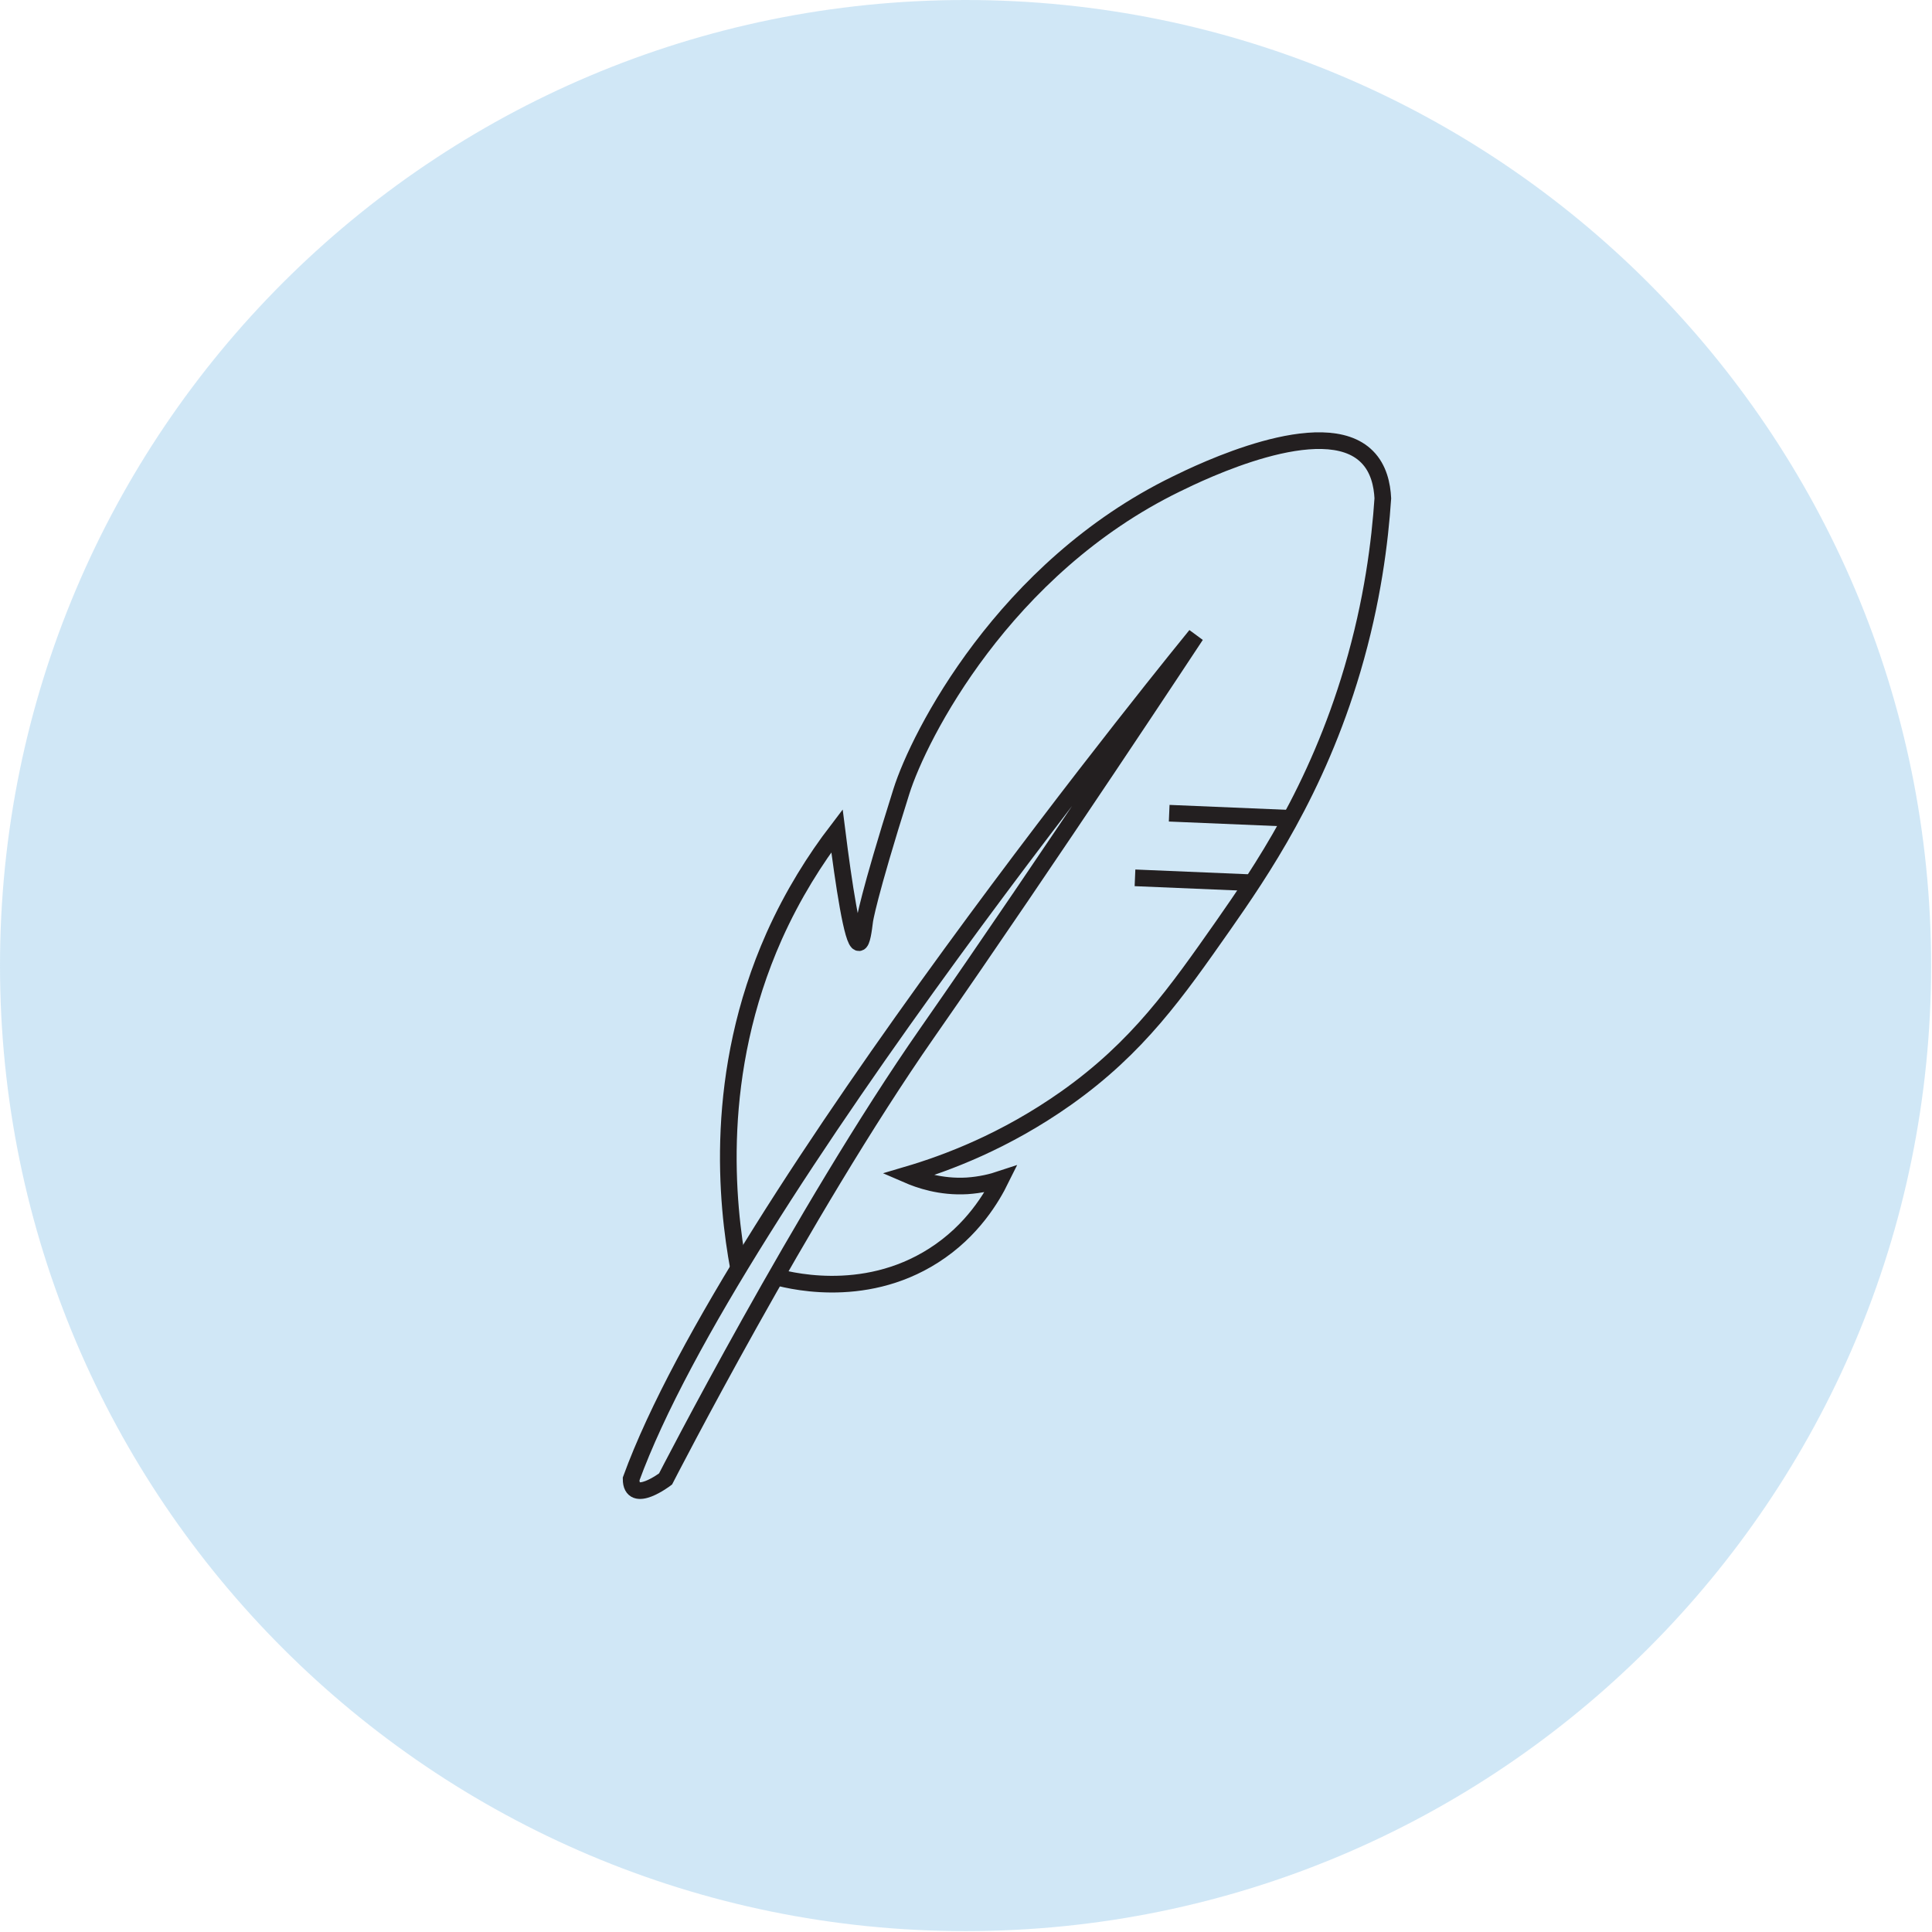 <svg xmlns="http://www.w3.org/2000/svg" fill="none" viewBox="0 0 87 87" height="87" width="87">
<g clip-path="url(#clip0_107_226)">
<path fill="#A2D0EE" d="M43.48 86.96C67.493 86.96 86.96 67.493 86.96 43.48C86.96 19.467 67.493 0 43.48 0C19.467 0 0 19.467 0 43.48C0 67.493 19.467 86.96 43.48 86.96Z" opacity="0.5"></path>
<path stroke-miterlimit="10" stroke-width="0.75" stroke="#231F20" d="M33.26 57.12C32.72 54.2 32.11 48.34 34.86 42.16C35.71 40.26 36.72 38.68 37.69 37.41C37.99 39.79 38.39 42.47 38.68 42.45C38.82 42.45 38.89 41.85 38.94 41.46C38.94 41.46 39.07 40.46 40.59 35.64C41.38 33.13 45.21 25.58 52.96 21.8C54.04 21.27 59.58 18.57 61.56 20.57C62.09 21.1 62.24 21.84 62.27 22.44C62.14 24.38 61.81 27.07 60.9 30.15C59.29 35.6 56.77 39.26 55.08 41.68C52.98 44.67 51.26 47.15 48.01 49.45C45.25 51.4 42.62 52.38 40.86 52.9C41.39 53.13 42.35 53.47 43.55 53.4C44.16 53.36 44.68 53.23 45.07 53.1C44.68 53.89 43.8 55.42 42.04 56.54C38.83 58.59 35.35 57.62 34.78 57.45"></path>
<path stroke-miterlimit="10" stroke-width="0.75" stroke="#231F20" d="M53.85 28.61C53.85 28.61 32.95 54.16 28.42 66.6C28.42 67.78 29.97 66.6 29.97 66.6C29.97 66.6 36.17 54.52 41.74 46.53C47.31 38.54 53.85 28.61 53.85 28.61Z"></path>
<path stroke-miterlimit="10" stroke-width="0.75" stroke="#231F20" d="M52.65 36.62L58.13 36.85"></path>
<path stroke-miterlimit="10" stroke-width="0.75" stroke="#231F20" d="M51.11 39.53L56.59 39.76"></path>
</g>
<defs>
<clipPath id="clip0_107_226">
<rect fill="white" height="86.95" width="86.95"></rect>
</clipPath>
</defs>
</svg>
